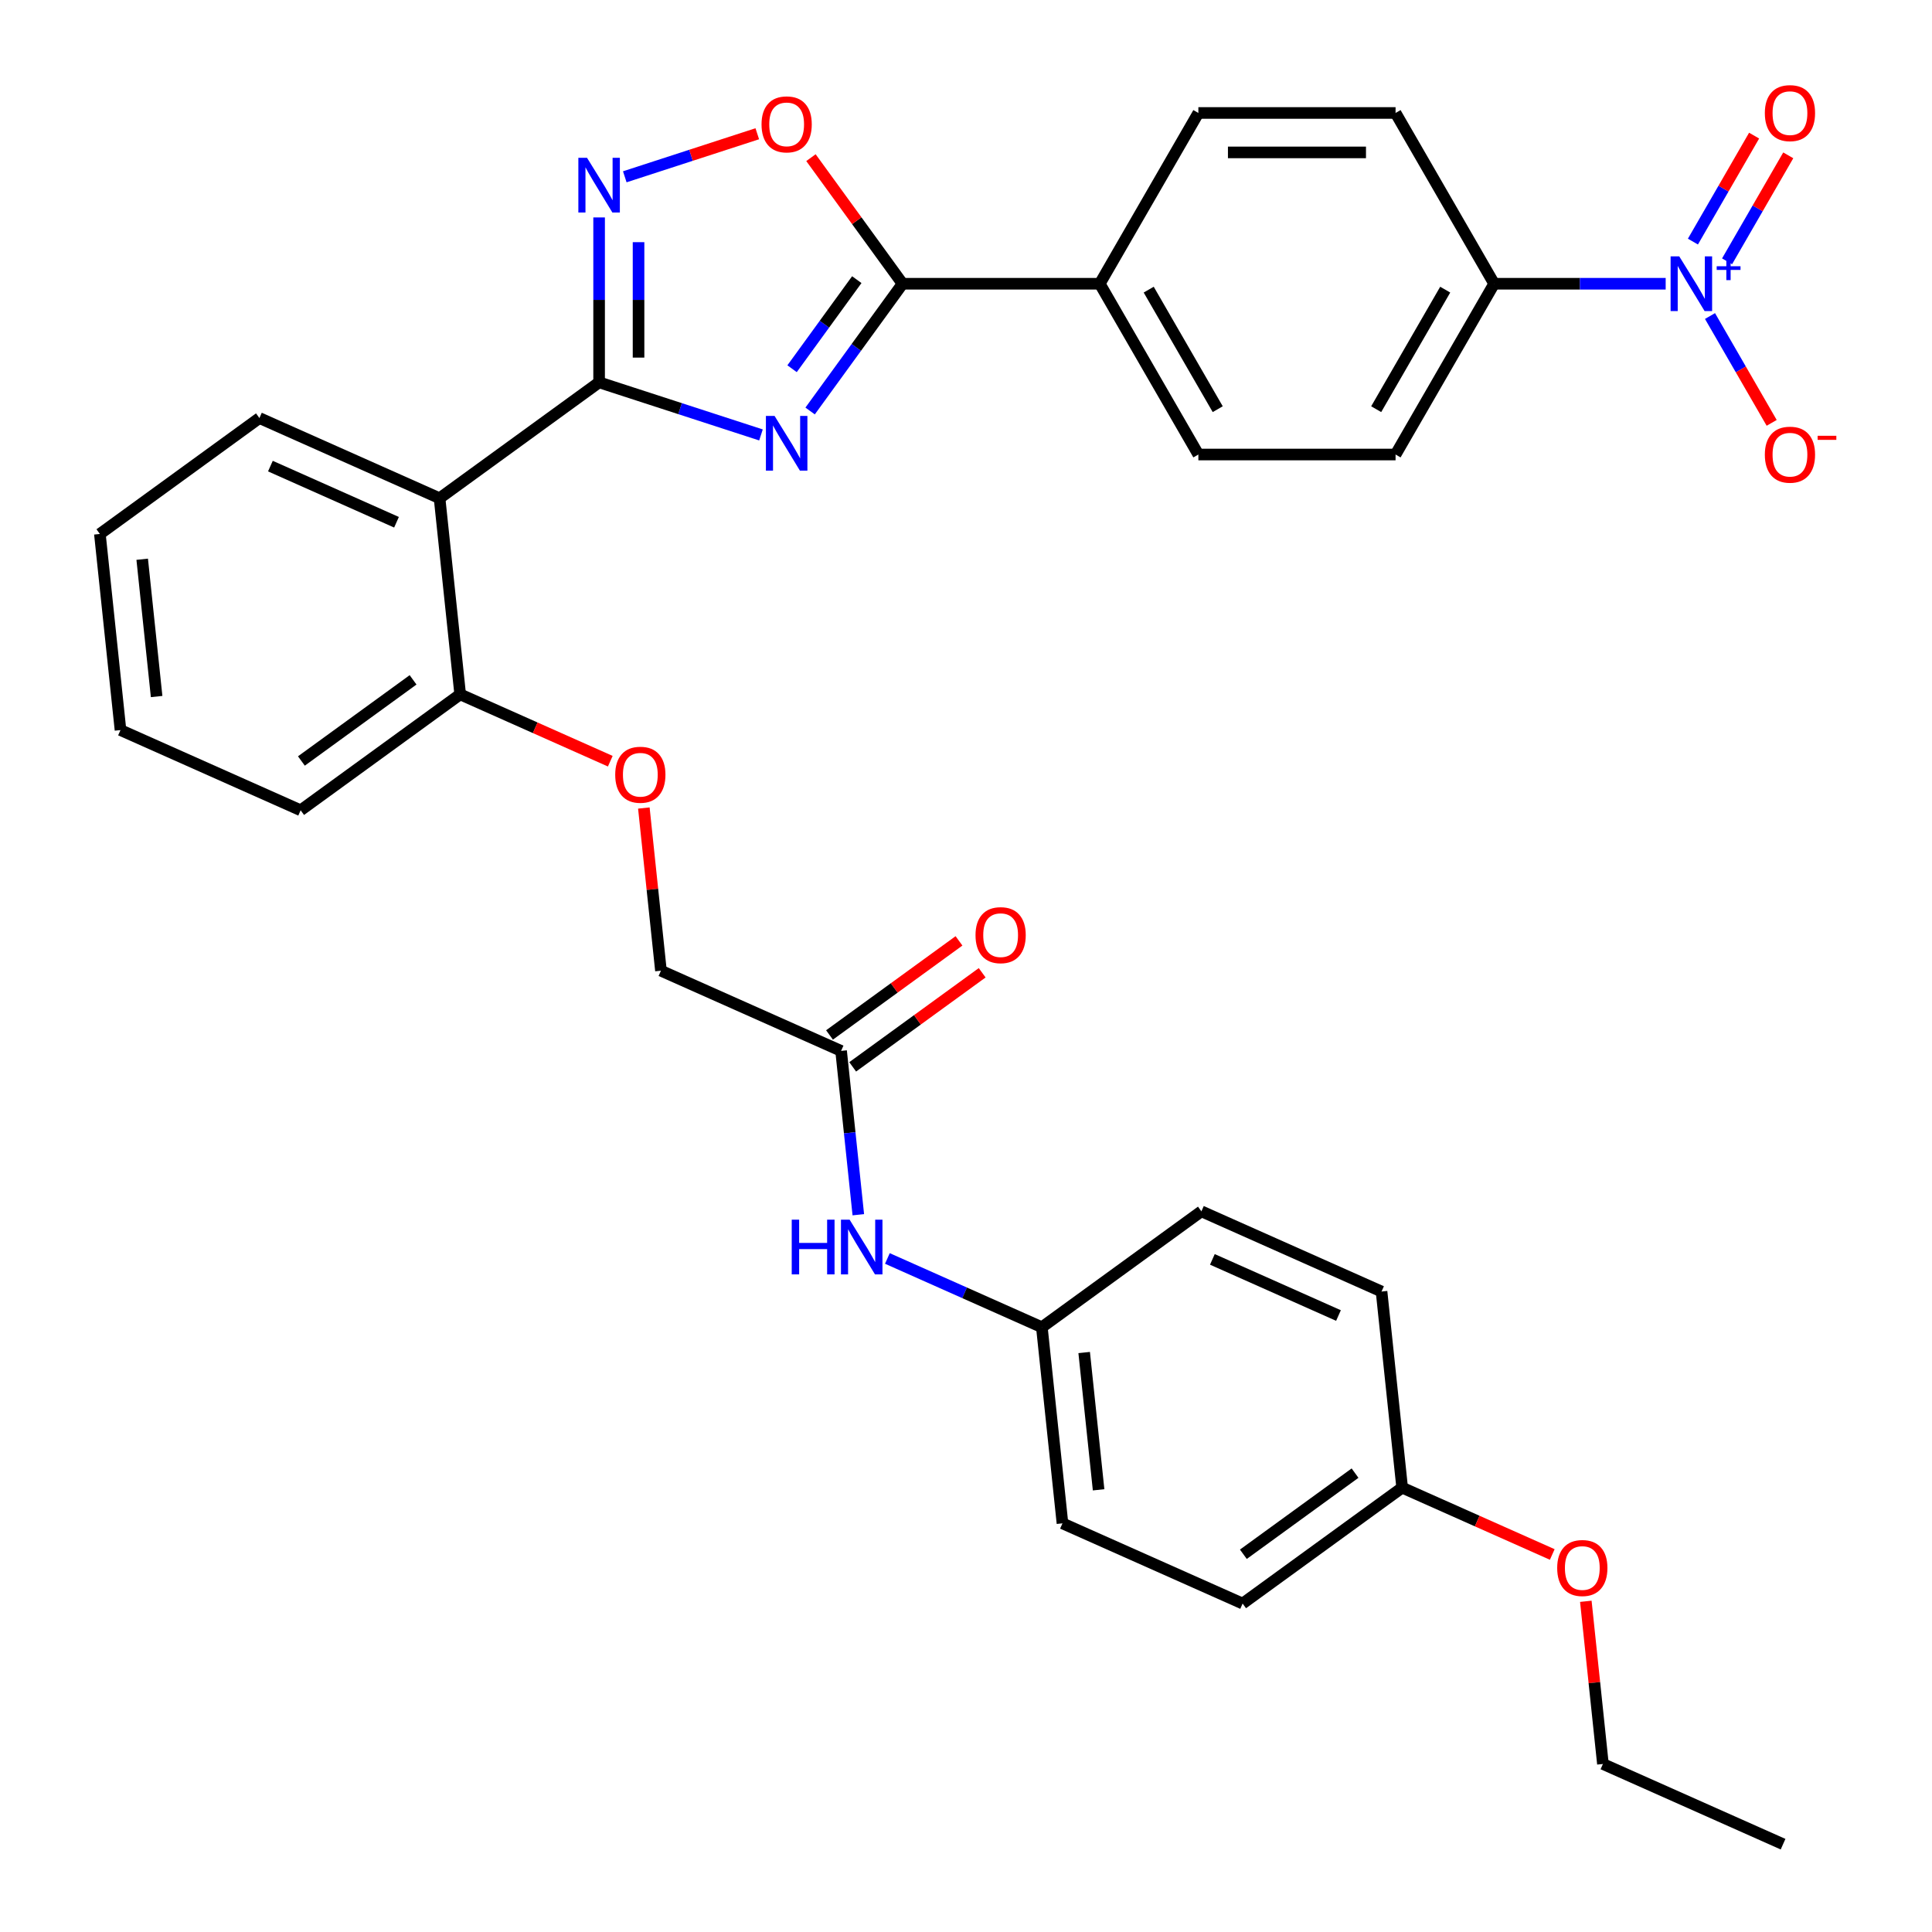 <?xml version='1.0' encoding='iso-8859-1'?>
<svg version='1.1' baseProfile='full'
              xmlns='http://www.w3.org/2000/svg'
                      xmlns:rdkit='http://www.rdkit.org/xml'
                      xmlns:xlink='http://www.w3.org/1999/xlink'
                  xml:space='preserve'
width='1000px' height='1000px' viewBox='0 0 1000 1000'>
<!-- END OF HEADER -->
<rect style='opacity:1.0;fill:#FFFFFF;stroke:none' width='1000' height='1000' x='0' y='0'> </rect>
<path class='bond-0' d='M 419.312,212.729 L 443.239,179.797' style='fill:none;fill-rule:evenodd;stroke:#0000FF;stroke-width:6px;stroke-linecap:butt;stroke-linejoin:miter;stroke-opacity:1' />
<path class='bond-0' d='M 443.239,179.797 L 467.166,146.865' style='fill:none;fill-rule:evenodd;stroke:#000000;stroke-width:6px;stroke-linecap:butt;stroke-linejoin:miter;stroke-opacity:1' />
<path class='bond-0' d='M 409.975,190.851 L 426.724,167.798' style='fill:none;fill-rule:evenodd;stroke:#0000FF;stroke-width:6px;stroke-linecap:butt;stroke-linejoin:miter;stroke-opacity:1' />
<path class='bond-0' d='M 426.724,167.798 L 443.472,144.746' style='fill:none;fill-rule:evenodd;stroke:#000000;stroke-width:6px;stroke-linecap:butt;stroke-linejoin:miter;stroke-opacity:1' />
<path class='bond-32' d='M 393.879,225.122 L 351.988,211.511' style='fill:none;fill-rule:evenodd;stroke:#0000FF;stroke-width:6px;stroke-linecap:butt;stroke-linejoin:miter;stroke-opacity:1' />
<path class='bond-32' d='M 351.988,211.511 L 310.097,197.9' style='fill:none;fill-rule:evenodd;stroke:#000000;stroke-width:6px;stroke-linecap:butt;stroke-linejoin:miter;stroke-opacity:1' />
<path class='bond-1' d='M 310.097,197.9 L 227.52,257.895' style='fill:none;fill-rule:evenodd;stroke:#000000;stroke-width:6px;stroke-linecap:butt;stroke-linejoin:miter;stroke-opacity:1' />
<path class='bond-33' d='M 310.097,197.9 L 310.097,155.221' style='fill:none;fill-rule:evenodd;stroke:#000000;stroke-width:6px;stroke-linecap:butt;stroke-linejoin:miter;stroke-opacity:1' />
<path class='bond-33' d='M 310.097,155.221 L 310.097,112.542' style='fill:none;fill-rule:evenodd;stroke:#0000FF;stroke-width:6px;stroke-linecap:butt;stroke-linejoin:miter;stroke-opacity:1' />
<path class='bond-33' d='M 330.51,185.096 L 330.51,155.221' style='fill:none;fill-rule:evenodd;stroke:#000000;stroke-width:6px;stroke-linecap:butt;stroke-linejoin:miter;stroke-opacity:1' />
<path class='bond-33' d='M 330.51,155.221 L 330.51,125.346' style='fill:none;fill-rule:evenodd;stroke:#0000FF;stroke-width:6px;stroke-linecap:butt;stroke-linejoin:miter;stroke-opacity:1' />
<path class='bond-28' d='M 323.388,91.511 L 357.678,80.37' style='fill:none;fill-rule:evenodd;stroke:#0000FF;stroke-width:6px;stroke-linecap:butt;stroke-linejoin:miter;stroke-opacity:1' />
<path class='bond-28' d='M 357.678,80.37 L 391.968,69.228' style='fill:none;fill-rule:evenodd;stroke:#FF0000;stroke-width:6px;stroke-linecap:butt;stroke-linejoin:miter;stroke-opacity:1' />
<path class='bond-2' d='M 467.166,146.865 L 443.457,114.233' style='fill:none;fill-rule:evenodd;stroke:#000000;stroke-width:6px;stroke-linecap:butt;stroke-linejoin:miter;stroke-opacity:1' />
<path class='bond-2' d='M 443.457,114.233 L 419.748,81.601' style='fill:none;fill-rule:evenodd;stroke:#FF0000;stroke-width:6px;stroke-linecap:butt;stroke-linejoin:miter;stroke-opacity:1' />
<path class='bond-4' d='M 467.166,146.865 L 569.235,146.865' style='fill:none;fill-rule:evenodd;stroke:#000000;stroke-width:6px;stroke-linecap:butt;stroke-linejoin:miter;stroke-opacity:1' />
<path class='bond-6' d='M 227.52,257.895 L 238.19,359.405' style='fill:none;fill-rule:evenodd;stroke:#000000;stroke-width:6px;stroke-linecap:butt;stroke-linejoin:miter;stroke-opacity:1' />
<path class='bond-17' d='M 227.52,257.895 L 134.275,216.379' style='fill:none;fill-rule:evenodd;stroke:#000000;stroke-width:6px;stroke-linecap:butt;stroke-linejoin:miter;stroke-opacity:1' />
<path class='bond-17' d='M 205.231,270.317 L 139.959,241.256' style='fill:none;fill-rule:evenodd;stroke:#000000;stroke-width:6px;stroke-linecap:butt;stroke-linejoin:miter;stroke-opacity:1' />
<path class='bond-3' d='M 773.375,146.865 L 722.34,235.26' style='fill:none;fill-rule:evenodd;stroke:#000000;stroke-width:6px;stroke-linecap:butt;stroke-linejoin:miter;stroke-opacity:1' />
<path class='bond-3' d='M 748.04,149.917 L 712.316,211.794' style='fill:none;fill-rule:evenodd;stroke:#000000;stroke-width:6px;stroke-linecap:butt;stroke-linejoin:miter;stroke-opacity:1' />
<path class='bond-29' d='M 773.375,146.865 L 722.34,58.47' style='fill:none;fill-rule:evenodd;stroke:#000000;stroke-width:6px;stroke-linecap:butt;stroke-linejoin:miter;stroke-opacity:1' />
<path class='bond-36' d='M 773.375,146.865 L 817.764,146.865' style='fill:none;fill-rule:evenodd;stroke:#000000;stroke-width:6px;stroke-linecap:butt;stroke-linejoin:miter;stroke-opacity:1' />
<path class='bond-36' d='M 817.764,146.865 L 862.153,146.865' style='fill:none;fill-rule:evenodd;stroke:#0000FF;stroke-width:6px;stroke-linecap:butt;stroke-linejoin:miter;stroke-opacity:1' />
<path class='bond-12' d='M 569.235,146.865 L 620.27,58.47' style='fill:none;fill-rule:evenodd;stroke:#000000;stroke-width:6px;stroke-linecap:butt;stroke-linejoin:miter;stroke-opacity:1' />
<path class='bond-13' d='M 569.235,146.865 L 620.27,235.26' style='fill:none;fill-rule:evenodd;stroke:#000000;stroke-width:6px;stroke-linecap:butt;stroke-linejoin:miter;stroke-opacity:1' />
<path class='bond-13' d='M 594.57,149.917 L 630.294,211.794' style='fill:none;fill-rule:evenodd;stroke:#000000;stroke-width:6px;stroke-linecap:butt;stroke-linejoin:miter;stroke-opacity:1' />
<path class='bond-5' d='M 435.349,543.947 L 342.104,502.431' style='fill:none;fill-rule:evenodd;stroke:#000000;stroke-width:6px;stroke-linecap:butt;stroke-linejoin:miter;stroke-opacity:1' />
<path class='bond-7' d='M 435.349,543.947 L 439.806,586.346' style='fill:none;fill-rule:evenodd;stroke:#000000;stroke-width:6px;stroke-linecap:butt;stroke-linejoin:miter;stroke-opacity:1' />
<path class='bond-7' d='M 439.806,586.346 L 444.262,628.746' style='fill:none;fill-rule:evenodd;stroke:#0000FF;stroke-width:6px;stroke-linecap:butt;stroke-linejoin:miter;stroke-opacity:1' />
<path class='bond-9' d='M 441.349,552.205 L 474.861,527.857' style='fill:none;fill-rule:evenodd;stroke:#000000;stroke-width:6px;stroke-linecap:butt;stroke-linejoin:miter;stroke-opacity:1' />
<path class='bond-9' d='M 474.861,527.857 L 508.373,503.509' style='fill:none;fill-rule:evenodd;stroke:#FF0000;stroke-width:6px;stroke-linecap:butt;stroke-linejoin:miter;stroke-opacity:1' />
<path class='bond-9' d='M 429.35,535.689 L 462.862,511.341' style='fill:none;fill-rule:evenodd;stroke:#000000;stroke-width:6px;stroke-linecap:butt;stroke-linejoin:miter;stroke-opacity:1' />
<path class='bond-9' d='M 462.862,511.341 L 496.374,486.993' style='fill:none;fill-rule:evenodd;stroke:#FF0000;stroke-width:6px;stroke-linecap:butt;stroke-linejoin:miter;stroke-opacity:1' />
<path class='bond-8' d='M 238.19,359.405 L 277.036,376.701' style='fill:none;fill-rule:evenodd;stroke:#000000;stroke-width:6px;stroke-linecap:butt;stroke-linejoin:miter;stroke-opacity:1' />
<path class='bond-8' d='M 277.036,376.701 L 315.883,393.997' style='fill:none;fill-rule:evenodd;stroke:#FF0000;stroke-width:6px;stroke-linecap:butt;stroke-linejoin:miter;stroke-opacity:1' />
<path class='bond-23' d='M 238.19,359.405 L 155.613,419.401' style='fill:none;fill-rule:evenodd;stroke:#000000;stroke-width:6px;stroke-linecap:butt;stroke-linejoin:miter;stroke-opacity:1' />
<path class='bond-23' d='M 213.804,351.89 L 156.001,393.886' style='fill:none;fill-rule:evenodd;stroke:#000000;stroke-width:6px;stroke-linecap:butt;stroke-linejoin:miter;stroke-opacity:1' />
<path class='bond-15' d='M 459.31,651.375 L 499.287,669.174' style='fill:none;fill-rule:evenodd;stroke:#0000FF;stroke-width:6px;stroke-linecap:butt;stroke-linejoin:miter;stroke-opacity:1' />
<path class='bond-15' d='M 499.287,669.174 L 539.264,686.973' style='fill:none;fill-rule:evenodd;stroke:#000000;stroke-width:6px;stroke-linecap:butt;stroke-linejoin:miter;stroke-opacity:1' />
<path class='bond-14' d='M 333.254,418.233 L 337.679,460.332' style='fill:none;fill-rule:evenodd;stroke:#FF0000;stroke-width:6px;stroke-linecap:butt;stroke-linejoin:miter;stroke-opacity:1' />
<path class='bond-14' d='M 337.679,460.332 L 342.104,502.431' style='fill:none;fill-rule:evenodd;stroke:#000000;stroke-width:6px;stroke-linecap:butt;stroke-linejoin:miter;stroke-opacity:1' />
<path class='bond-10' d='M 722.34,58.47 L 620.27,58.47' style='fill:none;fill-rule:evenodd;stroke:#000000;stroke-width:6px;stroke-linecap:butt;stroke-linejoin:miter;stroke-opacity:1' />
<path class='bond-10' d='M 707.029,78.884 L 635.581,78.884' style='fill:none;fill-rule:evenodd;stroke:#000000;stroke-width:6px;stroke-linecap:butt;stroke-linejoin:miter;stroke-opacity:1' />
<path class='bond-11' d='M 722.34,235.26 L 620.27,235.26' style='fill:none;fill-rule:evenodd;stroke:#000000;stroke-width:6px;stroke-linecap:butt;stroke-linejoin:miter;stroke-opacity:1' />
<path class='bond-18' d='M 539.264,686.973 L 621.84,626.978' style='fill:none;fill-rule:evenodd;stroke:#000000;stroke-width:6px;stroke-linecap:butt;stroke-linejoin:miter;stroke-opacity:1' />
<path class='bond-19' d='M 539.264,686.973 L 549.933,788.484' style='fill:none;fill-rule:evenodd;stroke:#000000;stroke-width:6px;stroke-linecap:butt;stroke-linejoin:miter;stroke-opacity:1' />
<path class='bond-19' d='M 561.166,700.066 L 568.635,771.123' style='fill:none;fill-rule:evenodd;stroke:#000000;stroke-width:6px;stroke-linecap:butt;stroke-linejoin:miter;stroke-opacity:1' />
<path class='bond-16' d='M 725.754,770.004 L 643.178,829.999' style='fill:none;fill-rule:evenodd;stroke:#000000;stroke-width:6px;stroke-linecap:butt;stroke-linejoin:miter;stroke-opacity:1' />
<path class='bond-16' d='M 701.369,762.488 L 643.566,804.485' style='fill:none;fill-rule:evenodd;stroke:#000000;stroke-width:6px;stroke-linecap:butt;stroke-linejoin:miter;stroke-opacity:1' />
<path class='bond-22' d='M 725.754,770.004 L 764.601,787.3' style='fill:none;fill-rule:evenodd;stroke:#000000;stroke-width:6px;stroke-linecap:butt;stroke-linejoin:miter;stroke-opacity:1' />
<path class='bond-22' d='M 764.601,787.3 L 803.448,804.595' style='fill:none;fill-rule:evenodd;stroke:#FF0000;stroke-width:6px;stroke-linecap:butt;stroke-linejoin:miter;stroke-opacity:1' />
<path class='bond-31' d='M 725.754,770.004 L 715.085,668.493' style='fill:none;fill-rule:evenodd;stroke:#000000;stroke-width:6px;stroke-linecap:butt;stroke-linejoin:miter;stroke-opacity:1' />
<path class='bond-25' d='M 134.275,216.379 L 51.699,276.375' style='fill:none;fill-rule:evenodd;stroke:#000000;stroke-width:6px;stroke-linecap:butt;stroke-linejoin:miter;stroke-opacity:1' />
<path class='bond-21' d='M 621.84,626.978 L 715.085,668.493' style='fill:none;fill-rule:evenodd;stroke:#000000;stroke-width:6px;stroke-linecap:butt;stroke-linejoin:miter;stroke-opacity:1' />
<path class='bond-21' d='M 627.524,651.854 L 692.795,680.915' style='fill:none;fill-rule:evenodd;stroke:#000000;stroke-width:6px;stroke-linecap:butt;stroke-linejoin:miter;stroke-opacity:1' />
<path class='bond-20' d='M 549.933,788.484 L 643.178,829.999' style='fill:none;fill-rule:evenodd;stroke:#000000;stroke-width:6px;stroke-linecap:butt;stroke-linejoin:miter;stroke-opacity:1' />
<path class='bond-24' d='M 820.819,828.831 L 825.244,870.931' style='fill:none;fill-rule:evenodd;stroke:#FF0000;stroke-width:6px;stroke-linecap:butt;stroke-linejoin:miter;stroke-opacity:1' />
<path class='bond-24' d='M 825.244,870.931 L 829.669,913.03' style='fill:none;fill-rule:evenodd;stroke:#000000;stroke-width:6px;stroke-linecap:butt;stroke-linejoin:miter;stroke-opacity:1' />
<path class='bond-30' d='M 155.613,419.401 L 62.368,377.885' style='fill:none;fill-rule:evenodd;stroke:#000000;stroke-width:6px;stroke-linecap:butt;stroke-linejoin:miter;stroke-opacity:1' />
<path class='bond-26' d='M 829.669,913.03 L 922.914,954.545' style='fill:none;fill-rule:evenodd;stroke:#000000;stroke-width:6px;stroke-linecap:butt;stroke-linejoin:miter;stroke-opacity:1' />
<path class='bond-27' d='M 51.699,276.375 L 62.368,377.885' style='fill:none;fill-rule:evenodd;stroke:#000000;stroke-width:6px;stroke-linecap:butt;stroke-linejoin:miter;stroke-opacity:1' />
<path class='bond-27' d='M 73.602,289.467 L 81.07,360.525' style='fill:none;fill-rule:evenodd;stroke:#000000;stroke-width:6px;stroke-linecap:butt;stroke-linejoin:miter;stroke-opacity:1' />
<path class='bond-34' d='M 893.932,135.257 L 909.767,107.83' style='fill:none;fill-rule:evenodd;stroke:#0000FF;stroke-width:6px;stroke-linecap:butt;stroke-linejoin:miter;stroke-opacity:1' />
<path class='bond-34' d='M 909.767,107.83 L 925.602,80.403' style='fill:none;fill-rule:evenodd;stroke:#FF0000;stroke-width:6px;stroke-linecap:butt;stroke-linejoin:miter;stroke-opacity:1' />
<path class='bond-34' d='M 876.253,125.05 L 892.088,97.623' style='fill:none;fill-rule:evenodd;stroke:#0000FF;stroke-width:6px;stroke-linecap:butt;stroke-linejoin:miter;stroke-opacity:1' />
<path class='bond-34' d='M 892.088,97.623 L 907.923,70.196' style='fill:none;fill-rule:evenodd;stroke:#FF0000;stroke-width:6px;stroke-linecap:butt;stroke-linejoin:miter;stroke-opacity:1' />
<path class='bond-35' d='M 885.093,163.577 L 901.055,191.224' style='fill:none;fill-rule:evenodd;stroke:#0000FF;stroke-width:6px;stroke-linecap:butt;stroke-linejoin:miter;stroke-opacity:1' />
<path class='bond-35' d='M 901.055,191.224 L 917.017,218.871' style='fill:none;fill-rule:evenodd;stroke:#FF0000;stroke-width:6px;stroke-linecap:butt;stroke-linejoin:miter;stroke-opacity:1' />
<path  class='atom-0' d='M 400.911 215.281
L 410.191 230.281
Q 411.111 231.761, 412.591 234.441
Q 414.071 237.121, 414.151 237.281
L 414.151 215.281
L 417.911 215.281
L 417.911 243.601
L 414.031 243.601
L 404.071 227.201
Q 402.911 225.281, 401.671 223.081
Q 400.471 220.881, 400.111 220.201
L 400.111 243.601
L 396.431 243.601
L 396.431 215.281
L 400.911 215.281
' fill='#0000FF'/>
<path  class='atom-2' d='M 303.837 81.67
L 313.117 96.67
Q 314.037 98.15, 315.517 100.83
Q 316.997 103.51, 317.077 103.67
L 317.077 81.67
L 320.837 81.67
L 320.837 109.99
L 316.957 109.99
L 306.997 93.59
Q 305.837 91.67, 304.597 89.47
Q 303.397 87.27, 303.037 86.59
L 303.037 109.99
L 299.357 109.99
L 299.357 81.67
L 303.837 81.67
' fill='#0000FF'/>
<path  class='atom-5' d='M 394.171 64.369
Q 394.171 57.569, 397.531 53.769
Q 400.891 49.969, 407.171 49.969
Q 413.451 49.969, 416.811 53.769
Q 420.171 57.569, 420.171 64.369
Q 420.171 71.249, 416.771 75.169
Q 413.371 79.049, 407.171 79.049
Q 400.931 79.049, 397.531 75.169
Q 394.171 71.289, 394.171 64.369
M 407.171 75.849
Q 411.491 75.849, 413.811 72.969
Q 416.171 70.049, 416.171 64.369
Q 416.171 58.809, 413.811 56.009
Q 411.491 53.169, 407.171 53.169
Q 402.851 53.169, 400.491 55.969
Q 398.171 58.769, 398.171 64.369
Q 398.171 70.089, 400.491 72.969
Q 402.851 75.849, 407.171 75.849
' fill='#FF0000'/>
<path  class='atom-10' d='M 409.799 631.298
L 413.639 631.298
L 413.639 643.338
L 428.119 643.338
L 428.119 631.298
L 431.959 631.298
L 431.959 659.618
L 428.119 659.618
L 428.119 646.538
L 413.639 646.538
L 413.639 659.618
L 409.799 659.618
L 409.799 631.298
' fill='#0000FF'/>
<path  class='atom-10' d='M 439.759 631.298
L 449.039 646.298
Q 449.959 647.778, 451.439 650.458
Q 452.919 653.138, 452.999 653.298
L 452.999 631.298
L 456.759 631.298
L 456.759 659.618
L 452.879 659.618
L 442.919 643.218
Q 441.759 641.298, 440.519 639.098
Q 439.319 636.898, 438.959 636.218
L 438.959 659.618
L 435.279 659.618
L 435.279 631.298
L 439.759 631.298
' fill='#0000FF'/>
<path  class='atom-11' d='M 318.435 401.001
Q 318.435 394.201, 321.795 390.401
Q 325.155 386.601, 331.435 386.601
Q 337.715 386.601, 341.075 390.401
Q 344.435 394.201, 344.435 401.001
Q 344.435 407.881, 341.035 411.801
Q 337.635 415.681, 331.435 415.681
Q 325.195 415.681, 321.795 411.801
Q 318.435 407.921, 318.435 401.001
M 331.435 412.481
Q 335.755 412.481, 338.075 409.601
Q 340.435 406.681, 340.435 401.001
Q 340.435 395.441, 338.075 392.641
Q 335.755 389.801, 331.435 389.801
Q 327.115 389.801, 324.755 392.601
Q 322.435 395.401, 322.435 401.001
Q 322.435 406.721, 324.755 409.601
Q 327.115 412.481, 331.435 412.481
' fill='#FF0000'/>
<path  class='atom-12' d='M 504.926 484.032
Q 504.926 477.232, 508.286 473.432
Q 511.646 469.632, 517.926 469.632
Q 524.206 469.632, 527.566 473.432
Q 530.926 477.232, 530.926 484.032
Q 530.926 490.912, 527.526 494.832
Q 524.126 498.712, 517.926 498.712
Q 511.686 498.712, 508.286 494.832
Q 504.926 490.952, 504.926 484.032
M 517.926 495.512
Q 522.246 495.512, 524.566 492.632
Q 526.926 489.712, 526.926 484.032
Q 526.926 478.472, 524.566 475.672
Q 522.246 472.832, 517.926 472.832
Q 513.606 472.832, 511.246 475.632
Q 508.926 478.432, 508.926 484.032
Q 508.926 489.752, 511.246 492.632
Q 513.606 495.512, 517.926 495.512
' fill='#FF0000'/>
<path  class='atom-25' d='M 806 811.599
Q 806 804.799, 809.36 800.999
Q 812.72 797.199, 819 797.199
Q 825.28 797.199, 828.64 800.999
Q 832 804.799, 832 811.599
Q 832 818.479, 828.6 822.399
Q 825.2 826.279, 819 826.279
Q 812.76 826.279, 809.36 822.399
Q 806 818.519, 806 811.599
M 819 823.079
Q 823.32 823.079, 825.64 820.199
Q 828 817.279, 828 811.599
Q 828 806.039, 825.64 803.239
Q 823.32 800.399, 819 800.399
Q 814.68 800.399, 812.32 803.199
Q 810 805.999, 810 811.599
Q 810 817.319, 812.32 820.199
Q 814.68 823.079, 819 823.079
' fill='#FF0000'/>
<path  class='atom-31' d='M 869.184 132.705
L 878.464 147.705
Q 879.384 149.185, 880.864 151.865
Q 882.344 154.545, 882.424 154.705
L 882.424 132.705
L 886.184 132.705
L 886.184 161.025
L 882.304 161.025
L 872.344 144.625
Q 871.184 142.705, 869.944 140.505
Q 868.744 138.305, 868.384 137.625
L 868.384 161.025
L 864.704 161.025
L 864.704 132.705
L 869.184 132.705
' fill='#0000FF'/>
<path  class='atom-31' d='M 888.56 137.81
L 893.55 137.81
L 893.55 132.556
L 895.768 132.556
L 895.768 137.81
L 900.889 137.81
L 900.889 139.711
L 895.768 139.711
L 895.768 144.991
L 893.55 144.991
L 893.55 139.711
L 888.56 139.711
L 888.56 137.81
' fill='#0000FF'/>
<path  class='atom-32' d='M 913.479 58.55
Q 913.479 51.75, 916.839 47.95
Q 920.199 44.15, 926.479 44.15
Q 932.759 44.15, 936.119 47.95
Q 939.479 51.75, 939.479 58.55
Q 939.479 65.43, 936.079 69.35
Q 932.679 73.23, 926.479 73.23
Q 920.239 73.23, 916.839 69.35
Q 913.479 65.47, 913.479 58.55
M 926.479 70.03
Q 930.799 70.03, 933.119 67.15
Q 935.479 64.23, 935.479 58.55
Q 935.479 52.99, 933.119 50.19
Q 930.799 47.35, 926.479 47.35
Q 922.159 47.35, 919.799 50.15
Q 917.479 52.95, 917.479 58.55
Q 917.479 64.27, 919.799 67.15
Q 922.159 70.03, 926.479 70.03
' fill='#FF0000'/>
<path  class='atom-33' d='M 913.479 235.34
Q 913.479 228.54, 916.839 224.74
Q 920.199 220.94, 926.479 220.94
Q 932.759 220.94, 936.119 224.74
Q 939.479 228.54, 939.479 235.34
Q 939.479 242.22, 936.079 246.14
Q 932.679 250.02, 926.479 250.02
Q 920.239 250.02, 916.839 246.14
Q 913.479 242.26, 913.479 235.34
M 926.479 246.82
Q 930.799 246.82, 933.119 243.94
Q 935.479 241.02, 935.479 235.34
Q 935.479 229.78, 933.119 226.98
Q 930.799 224.14, 926.479 224.14
Q 922.159 224.14, 919.799 226.94
Q 917.479 229.74, 917.479 235.34
Q 917.479 241.06, 919.799 243.94
Q 922.159 246.82, 926.479 246.82
' fill='#FF0000'/>
<path  class='atom-33' d='M 940.799 225.562
L 950.488 225.562
L 950.488 227.674
L 940.799 227.674
L 940.799 225.562
' fill='#FF0000'/>
</svg>

